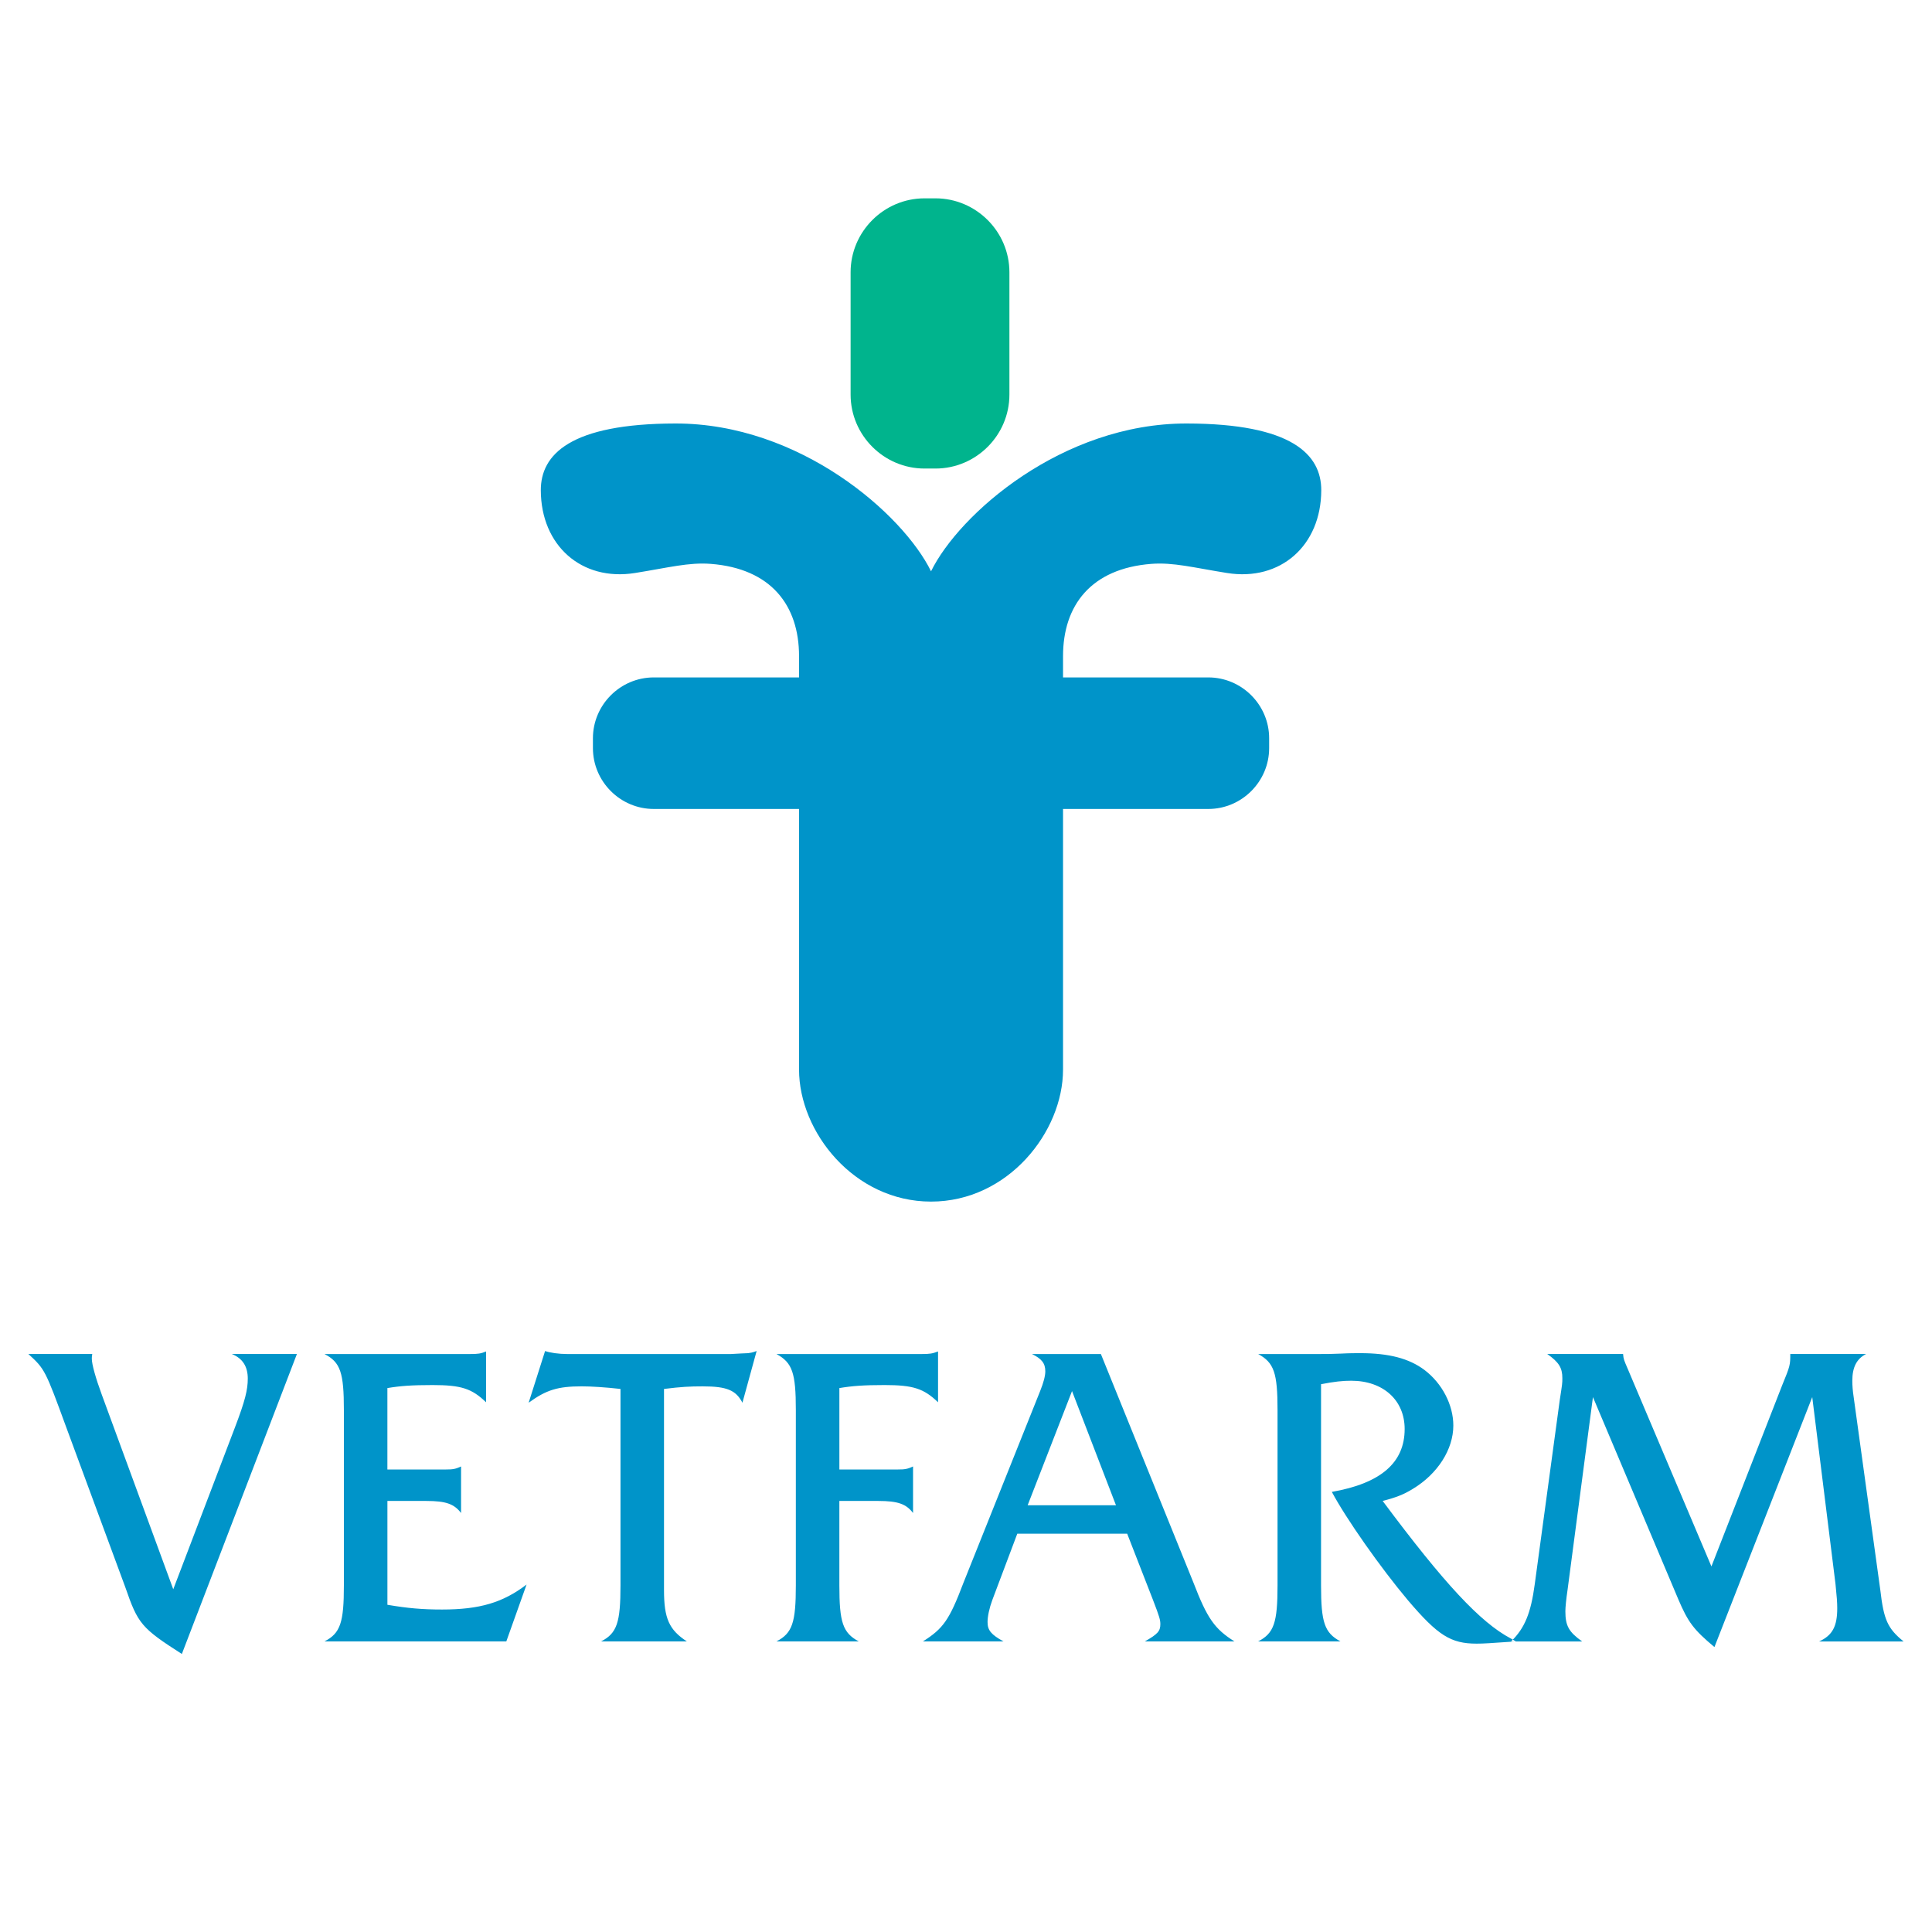 <?xml version="1.0" encoding="utf-8"?>
<!-- Generator: Adobe Illustrator 13.0.0, SVG Export Plug-In . SVG Version: 6.00 Build 14948)  -->
<!DOCTYPE svg PUBLIC "-//W3C//DTD SVG 1.0//EN" "http://www.w3.org/TR/2001/REC-SVG-20010904/DTD/svg10.dtd">
<svg version="1.0" id="Layer_1" xmlns="http://www.w3.org/2000/svg" xmlns:xlink="http://www.w3.org/1999/xlink" x="0px" y="0px"
	 width="192.756px" height="192.756px" viewBox="0 0 192.756 192.756" enable-background="new 0 0 192.756 192.756"
	 xml:space="preserve">
<g>
	<polygon fill-rule="evenodd" clip-rule="evenodd" fill="#FFFFFF" points="0,0 192.756,0 192.756,192.756 0,192.756 0,0 	"/>
	<path fill-rule="evenodd" clip-rule="evenodd" fill="#0094C9" d="M92.89,119.883c-7.688,0-13.169-6.963-13.169-13.17V80.711H65.23
		c-3.341,0-6.074-2.733-6.074-6.074v-0.977c0-3.341,2.733-6.074,6.074-6.074h14.491v-2.12c0-5.084-2.807-8.742-8.804-9.208
		c-2.205-0.171-4.216,0.376-7.569,0.911c-5.318,0.848-9.377-2.736-9.391-8.254c-0.007-3.562,2.923-6.648,13.427-6.663
		c12.427-0.017,22.711,9.043,25.506,14.747c2.795-5.704,13.079-14.764,25.506-14.747c10.504,0.015,13.435,3.101,13.426,6.663
		c-0.012,5.518-4.071,9.103-9.391,8.254c-3.353-0.534-5.364-1.082-7.568-0.911c-5.997,0.466-8.804,4.124-8.804,9.208v2.12h14.49
		c3.341,0,6.074,2.733,6.074,6.074v0.977c0,3.34-2.733,6.074-6.074,6.074h-14.49v26.001
		C106.06,112.92,100.577,119.883,92.89,119.883L92.89,119.883z"/>
	<path fill-rule="evenodd" clip-rule="evenodd" fill="#00B48D" d="M92.243,19.788h1.088c4.058,0,7.378,3.32,7.378,7.378v12.203
		c0,4.058-3.32,7.378-7.378,7.378h-1.088c-4.058,0-7.378-3.32-7.378-7.378V27.166C84.865,23.107,88.185,19.788,92.243,19.788
		L92.243,19.788z"/>
	<path fill-rule="evenodd" clip-rule="evenodd" fill="#0094C9" d="M17.286,158.562l-7.136-19.43
		c-0.602-1.635-0.989-3.01-0.989-3.568c0-0.129,0-0.258,0.043-0.473h-6.37c1.641,1.504,1.684,1.59,3.79,7.35l5.889,15.949
		c1.247,3.611,1.591,4.041,5.631,6.627l11.478-29.926h-6.491c1.074,0.43,1.59,1.246,1.59,2.449c0,1.119-0.258,2.193-1.29,4.9
		L17.286,158.562L17.286,158.562z M38.65,149.75h3.869c1.977,0,2.793,0.301,3.481,1.203v-4.643
		c-0.559,0.258-0.816,0.301-1.504,0.301H38.65v-8.123c1.29-0.215,2.407-0.301,4.514-0.301c2.837,0,3.912,0.344,5.331,1.719v-5.072
		c-0.516,0.215-0.774,0.258-1.634,0.258H32.374c1.591,0.816,1.935,1.848,1.935,5.588v17.496c0,3.697-0.344,4.771-1.935,5.588h18.141
		l2.021-5.674c-2.364,1.805-4.686,2.492-8.425,2.492c-1.978,0-3.439-0.129-5.459-0.473V149.75L38.65,149.75z M75.49,134.791
		c-0.473,0.172-0.559,0.172-0.86,0.215c-0.258,0-0.816,0.043-1.719,0.086H56.576c-0.817,0-1.72-0.129-2.193-0.301l-1.64,5.158
		c1.77-1.289,2.93-1.633,5.294-1.633c0.946,0,2.321,0.086,3.869,0.258v19.602c0,3.697-0.344,4.771-1.934,5.588h8.554
		c-1.763-1.16-2.278-2.277-2.278-5.115v-20.074c1.72-0.215,2.58-0.258,3.869-0.258c2.408,0,3.31,0.387,3.955,1.633L75.49,134.791
		L75.49,134.791z M83.744,149.75h3.869c1.978,0,2.794,0.301,3.482,1.203v-4.643c-0.559,0.258-0.817,0.301-1.504,0.301h-5.846v-8.123
		c1.289-0.215,2.407-0.301,4.513-0.301c2.837,0,3.912,0.344,5.331,1.719v-5.072c-0.559,0.215-0.817,0.258-1.633,0.258H77.467
		c1.59,0.859,1.934,1.891,1.934,5.588v17.496c0,3.697-0.344,4.771-1.934,5.588h8.21c-1.59-0.859-1.934-1.891-1.934-5.588V149.75
		L83.744,149.75z M112.459,153.018l2.579,6.619c0.645,1.678,0.73,1.979,0.73,2.408c0,0.688-0.258,0.988-1.547,1.719h8.94
		c-1.977-1.246-2.708-2.277-4.083-5.846l-9.242-22.826h-6.878c0.988,0.473,1.332,0.945,1.332,1.719c0,0.473-0.172,1.117-0.516,1.979
		l-7.652,19.129c-1.418,3.74-2.02,4.557-4.041,5.846h8.039c-1.247-0.688-1.591-1.117-1.591-1.934c0-0.559,0.172-1.377,0.473-2.193
		l2.493-6.619H112.459L112.459,153.018z M111.341,150.18h-8.812l4.427-11.391L111.341,150.18L111.341,150.18z M131.803,138.102
		c1.333-0.26,2.149-0.346,3.01-0.346c3.181,0,5.33,1.936,5.33,4.816c0,3.352-2.364,5.416-7.265,6.275
		c1.418,2.664,4.857,7.566,7.608,10.832c2.966,3.482,4.256,4.307,6.835,4.307c0.73,0,1.29-0.043,3.912-0.223l-0.517-0.301
		c-3.009-1.59-6.62-5.459-12.767-13.713c1.332-0.344,2.106-0.645,3.009-1.203c2.493-1.504,4.041-3.955,4.041-6.32
		c0-2.062-1.118-4.211-2.88-5.545c-1.548-1.16-3.568-1.676-6.405-1.676c-0.43,0-1.117,0-1.892,0.043
		c-0.902,0.043-1.591,0.043-2.021,0.043h-6.275c1.59,0.859,1.934,1.891,1.934,5.588v17.496c0,3.697-0.344,4.771-1.934,5.588h8.21
		c-1.59-0.859-1.935-1.891-1.935-5.588V138.102L131.803,138.102z M170.749,156.283l-8.339-19.688
		c-0.388-0.902-0.431-0.988-0.474-1.504h-7.565c1.16,0.816,1.505,1.375,1.505,2.406c0,0.518,0,0.518-0.259,2.193l-2.493,18.355
		c-0.387,2.879-0.988,4.385-2.364,5.725h7.093c-1.332-0.953-1.676-1.555-1.676-3.018c0-0.387,0.086-1.246,0.215-2.105l2.536-19.258
		l8.511,20.16c0.989,2.322,1.548,3.053,3.611,4.779l9.758-24.939l2.321,18.656c0.129,1.246,0.173,1.848,0.173,2.406
		c0,1.807-0.474,2.709-1.806,3.318h8.425c-1.59-1.297-1.978-2.156-2.321-5.123l-2.665-19.301c-0.086-0.559-0.129-1.117-0.129-1.592
		c0-1.332,0.43-2.191,1.376-2.664h-7.566c0,1.074,0,1.16-0.816,3.139L170.749,156.283L170.749,156.283z"/>
</g>
</svg>
